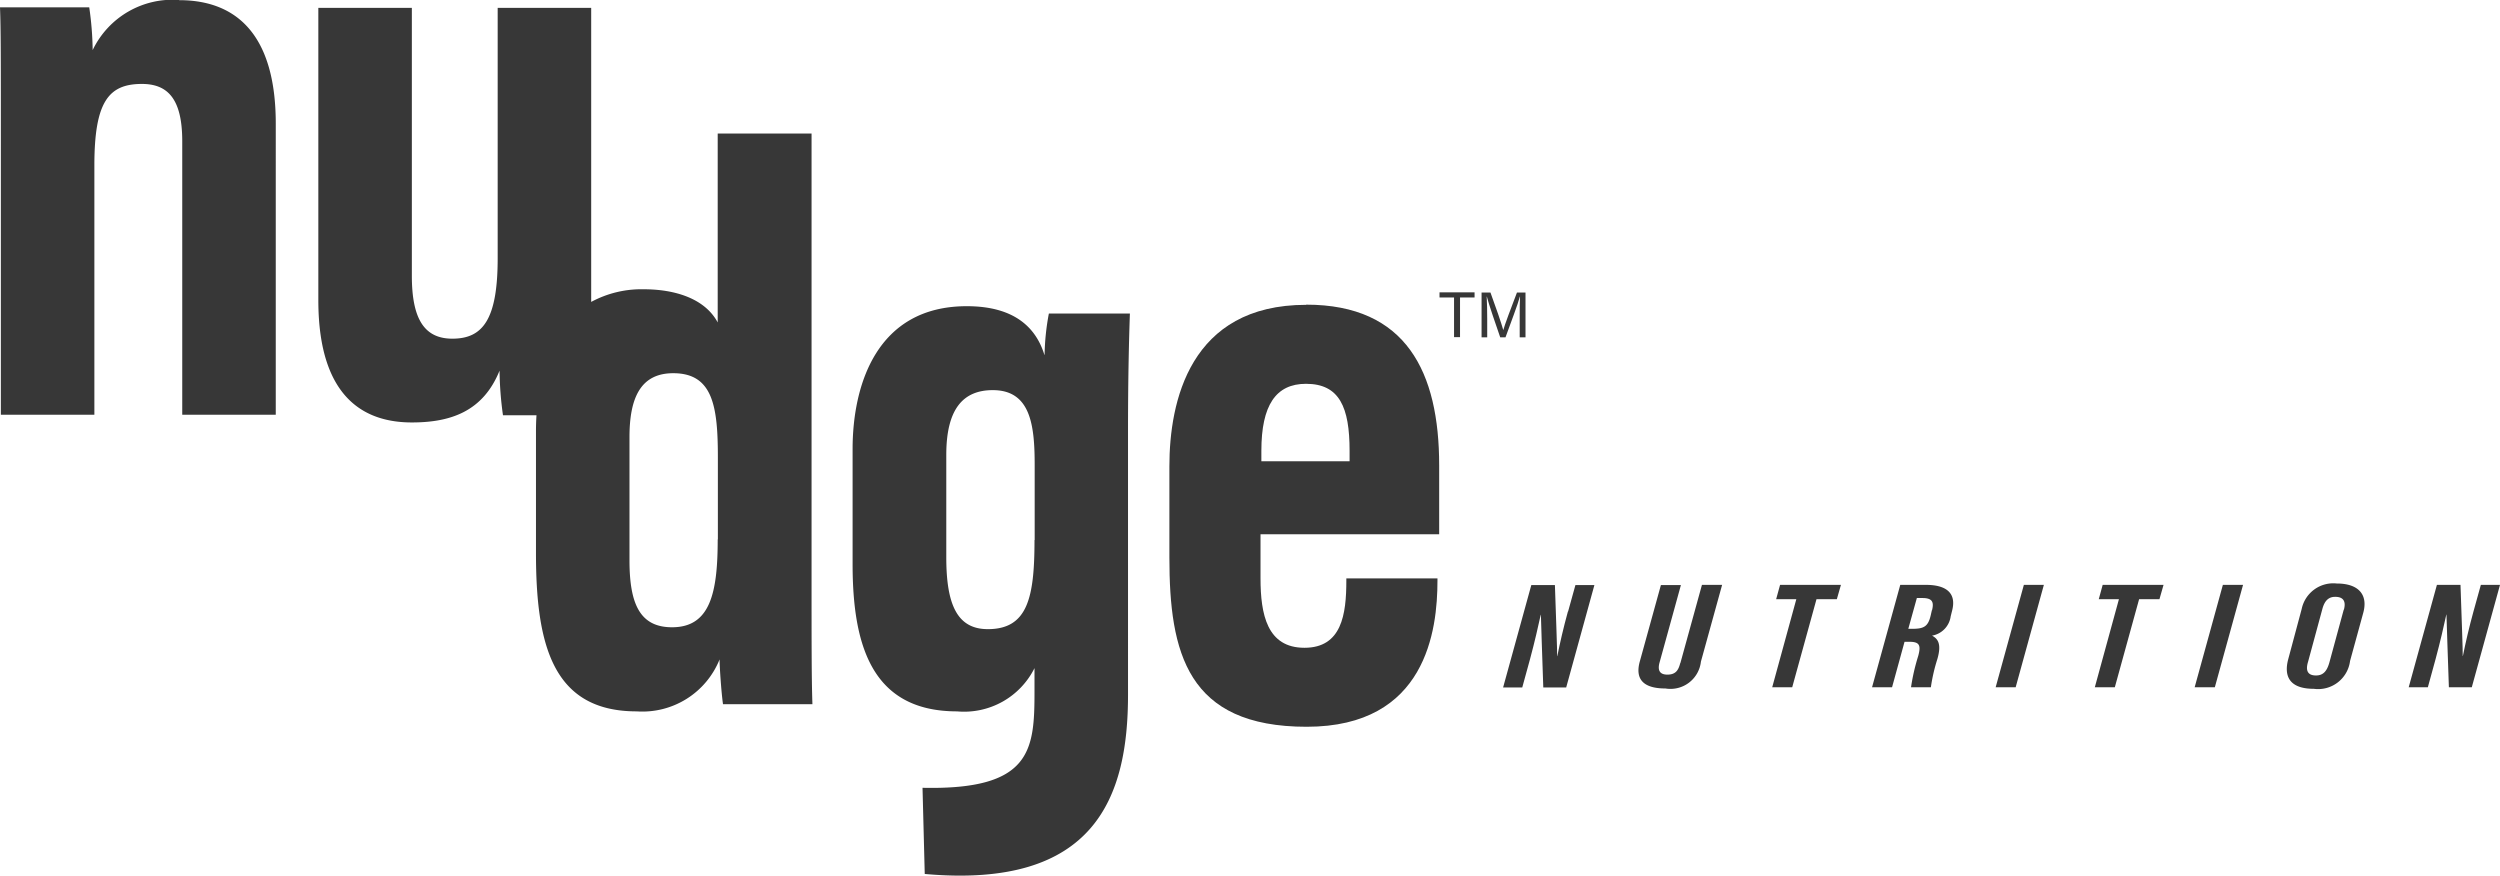 <svg xmlns="http://www.w3.org/2000/svg" width="146.23" height="51.217" viewBox="0 0 146.23 51.217">
  <g id="nudge_horiz_1_" data-name="nudge_horiz (1)" transform="translate(-1.89 -2.22)">
    <g id="Group_1" data-name="Group 1">
      <path id="Path_1" data-name="Path 1" d="M12.38,2.22A5.181,5.181,0,0,0,7.31,5.15a18.63,18.63,0,0,0-.2-2.5H1.89c.05,1.25.05,2.9.05,8.48V26.48H7.41V11.9c0-3.73.83-4.77,2.78-4.77,1.51,0,2.36.87,2.36,3.35v16h5.47V9.45c0-5.2-2.3-7.22-5.65-7.22Z" fill="#373737"/>
      <path id="Path_2" data-name="Path 2" d="M49.34,10.03H43.87V21.08c-.75-1.4-2.5-1.94-4.33-1.94a6.169,6.169,0,0,0-3.07.74V2.68H31V17.33c0,3.58-.87,4.7-2.65,4.7-1.64,0-2.37-1.15-2.37-3.68V2.68H20.51v17.1c0,5.93,2.91,7.15,5.47,7.15,2.25,0,4.16-.63,5.13-3.03a20.1,20.1,0,0,0,.2,2.61h1.96c-.02.31-.03.62-.03.95v7.1c0,5.33.95,9.27,5.89,9.27a4.868,4.868,0,0,0,4.85-3.04c0,.44.1,1.92.2,2.62h5.23c-.05-1.49-.05-3.44-.05-7.62V10.03h0ZM43.87,33.77c0,3.14-.44,5.14-2.67,5.14-1.89,0-2.49-1.38-2.49-3.92v-7.2c0-2.3.65-3.74,2.56-3.74,2.33,0,2.61,1.96,2.61,4.93v4.79h0Z" fill="#373737"/>
      <path id="Path_3" data-name="Path 3" d="M78.29,20.05c-6.82,0-8,5.68-8,9.44v5.34c0,5.56,1.03,9.9,8.03,9.9s7.65-5.66,7.65-8.55v-.13H80.64v.13c0,1.98-.27,3.93-2.45,3.93s-2.57-1.94-2.57-4.07V33.47H86.07V29.44c0-5.44-1.91-9.4-7.78-9.4Zm2.54,9.15H75.67v-.61c0-2.67.85-3.92,2.61-3.92,1.96,0,2.55,1.37,2.55,3.92v.61Z" fill="#373737"/>
      <path id="Path_4" data-name="Path 4" d="M93.6,37.99c-.27.98-.46,1.82-.62,2.61h-.01c.01-.28-.07-2.35-.13-4.16H91.46l-1.65,5.99h1.12l.45-1.64c.29-1.08.47-1.88.63-2.61h.01c0,.25.09,2.72.14,4.25H93.5l1.65-5.99H94.04l-.43,1.55Z" fill="#373737"/>
      <path id="Path_5" data-name="Path 5" d="M100.17,41.01c-.1.38-.24.67-.75.67-.46,0-.57-.26-.47-.67l1.26-4.57H99.04L97.8,40.93c-.28,1.04.24,1.56,1.5,1.56a1.793,1.793,0,0,0,2.08-1.57l1.24-4.49h-1.18L100.18,41Z" fill="#373737"/>
      <path id="Path_6" data-name="Path 6" d="M105.78,37.27h1.18l-1.41,5.15h1.17l1.42-5.15h1.19l.24-.84h-3.56Z" fill="#373737"/>
      <path id="Path_7" data-name="Path 7" d="M114.54,36.43h-1.5l-1.65,5.99h1.17l.73-2.66h.29c.59,0,.68.21.51.83a11.833,11.833,0,0,0-.42,1.83h1.16a10.229,10.229,0,0,1,.38-1.65c.27-.93,0-1.2-.31-1.37a1.33,1.33,0,0,0,1.09-1.13l.08-.32c.27-1.02-.31-1.52-1.53-1.52Zm.35,1.48-.07.31c-.15.63-.38.78-1.06.78h-.25l.5-1.8h.33c.6,0,.67.26.56.71Z" fill="#373737"/>
      <path id="Path_8" data-name="Path 8" d="M118.62,42.42h1.17l1.65-5.99h-1.17Z" fill="#373737"/>
      <path id="Path_9" data-name="Path 9" d="M124.65,37.27h1.18l-1.41,5.15h1.17l1.42-5.15h1.19l.24-.84h-3.56Z" fill="#373737"/>
      <path id="Path_10" data-name="Path 10" d="M130.26,42.42h1.18l1.65-5.99h-1.18Z" fill="#373737"/>
      <path id="Path_11" data-name="Path 11" d="M138.57,36.35a1.889,1.889,0,0,0-2.05,1.49l-.79,2.95c-.27,1.03.12,1.72,1.5,1.72a1.883,1.883,0,0,0,2.12-1.63l.77-2.81C140.42,36.98,139.82,36.35,138.57,36.35Zm.41,1.53-.84,3.09c-.13.46-.33.76-.78.76-.55,0-.6-.36-.47-.79l.84-3.1c.13-.48.36-.71.75-.71.52,0,.63.31.51.75Z" fill="#373737"/>
      <path id="Path_12" data-name="Path 12" d="M147,36.43l-.43,1.55c-.27.98-.46,1.82-.62,2.61h-.01c.01-.28-.07-2.35-.13-4.16h-1.38l-1.65,5.99h1.12l.45-1.64c.29-1.08.47-1.88.63-2.61h.01c0,.25.09,2.72.14,4.25h1.34l1.65-5.99h-1.11Z" fill="#373737"/>
      <path id="Path_13" data-name="Path 13" d="M62.98,22.98c-.46-1.5-1.65-2.85-4.54-2.85-5.28,0-6.68,4.62-6.68,8.36v6.72c0,4.72,1.1,8.62,6.11,8.62A4.6,4.6,0,0,0,62.4,41.3v1.39c0,3.43-.2,5.75-6.55,5.61l.13,5.04c9.97.89,11.89-4.49,11.89-10.48V27.43c0-2.9.05-5.17.11-6.87H63.24a14.2,14.2,0,0,0-.25,2.42ZM62.4,33.81c0,3.37-.4,5.21-2.73,5.21-1.78,0-2.43-1.41-2.43-4.2V28.83c0-2.66.96-3.79,2.72-3.79,2.21,0,2.45,2.04,2.45,4.38v4.39h0Z" fill="#373737"/>
    </g>
    <g id="Group_2" data-name="Group 2">
      <path id="Path_14" data-name="Path 14" d="M86.94,19.62h-.85v-.3h2.05v.3h-.85v2.32h-.35V19.62Z" fill="#373737"/>
      <path id="Path_15" data-name="Path 15" d="M90.78,20.83c0-.49,0-.98.02-1.26h-.01c-.11.43-.54,1.55-.84,2.38h-.31c-.23-.67-.67-1.93-.78-2.38h-.01c.02.3.03.89.03,1.33v1.05h-.33V19.33h.52c.3.81.66,1.86.75,2.2h0c.06-.25.49-1.4.8-2.2h.5v2.62h-.34V20.83Z" fill="#373737"/>
    </g>
  </g>
</svg>
